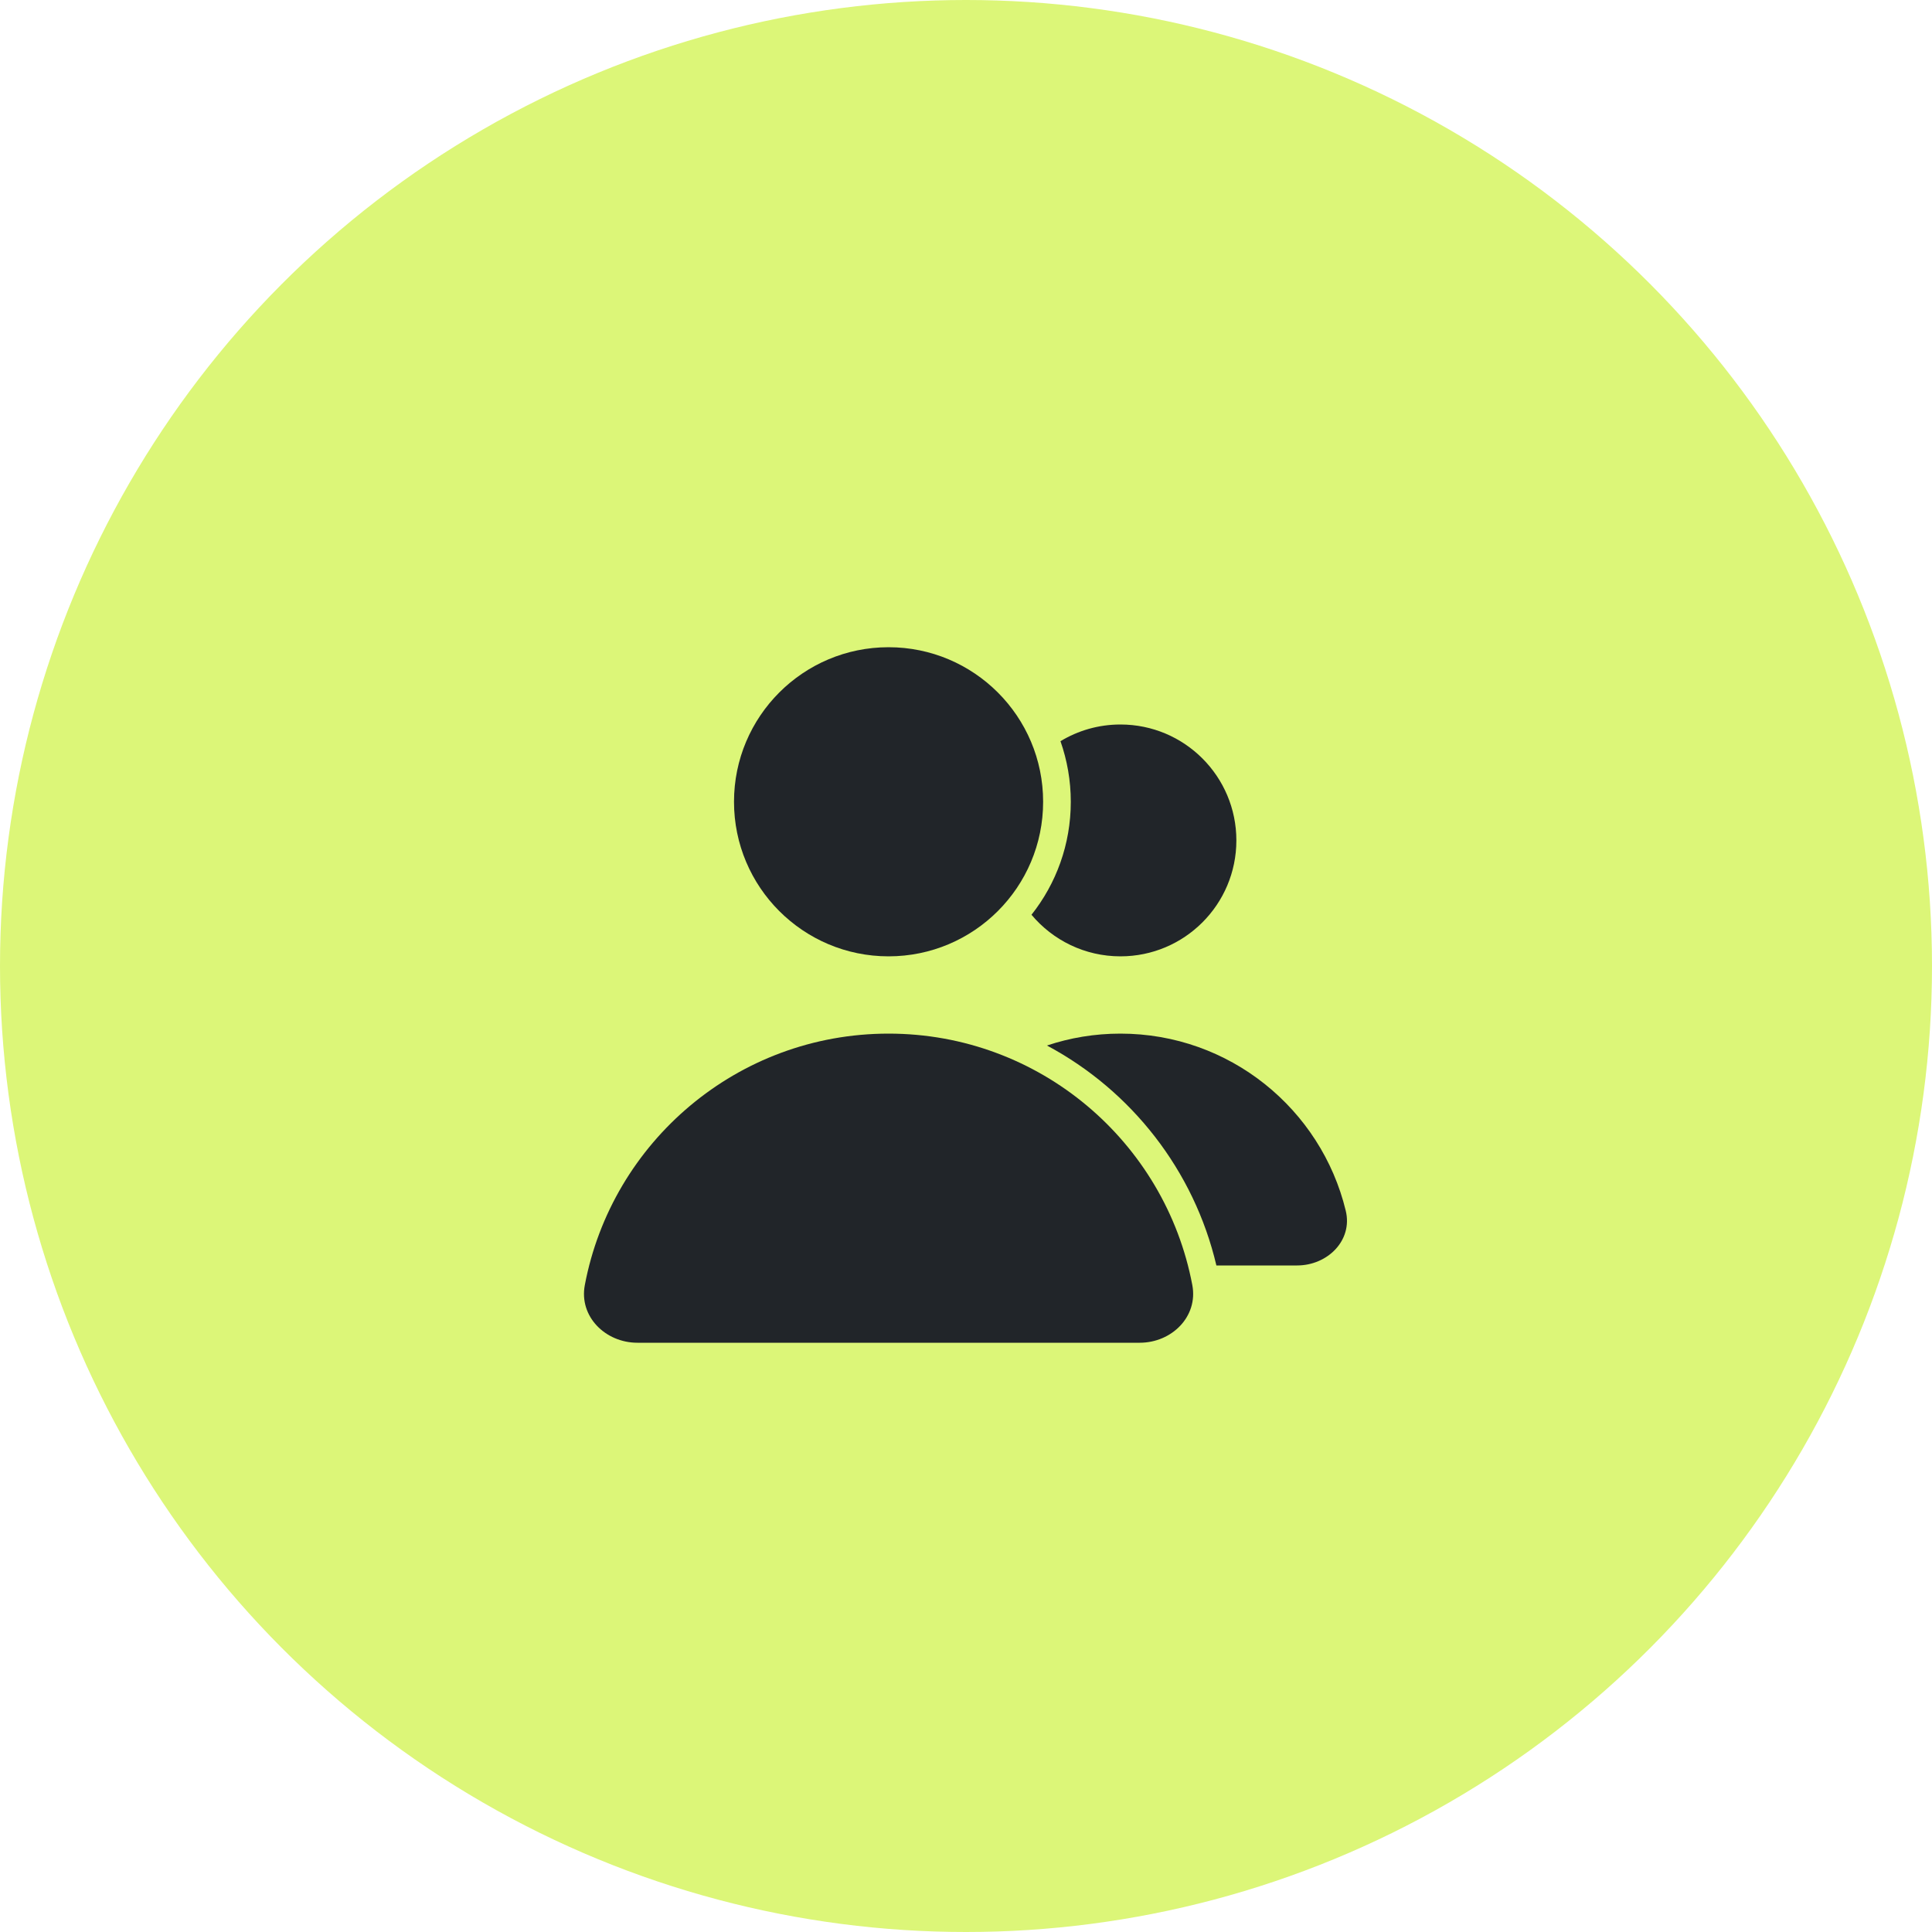 <svg width="50" height="50" viewBox="0 0 50 50" fill="none" xmlns="http://www.w3.org/2000/svg">
<circle cx="25" cy="25" r="25" fill="#DCF678"/>
<path d="M29.496 34.75C30.325 34.75 31.011 34.072 30.857 33.258C30.158 29.553 26.904 26.75 22.996 26.75C19.088 26.75 15.834 29.553 15.135 33.258C14.981 34.072 15.668 34.75 16.496 34.75H29.496Z" fill="#212529"/>
<path fill-rule="evenodd" clip-rule="evenodd" d="M22.996 24.75C25.205 24.75 26.996 22.959 26.996 20.75C26.996 18.541 25.205 16.75 22.996 16.75C20.787 16.75 18.996 18.541 18.996 20.75C18.996 22.959 20.787 24.75 22.996 24.75Z" fill="#212529"/>
<path d="M26.695 23.674C27.332 22.87 27.712 21.855 27.712 20.75C27.712 20.2 27.617 19.673 27.445 19.182C27.898 18.908 28.429 18.75 28.997 18.75C30.654 18.75 31.997 20.093 31.997 21.75C31.997 23.407 30.654 24.75 28.997 24.75C28.073 24.75 27.246 24.332 26.695 23.674Z" fill="#212529"/>
<path d="M31.48 32.75H33.568C34.357 32.75 35.014 32.101 34.828 31.334C34.192 28.704 31.822 26.75 28.996 26.75C28.332 26.75 27.692 26.858 27.095 27.058C29.274 28.221 30.901 30.284 31.48 32.75Z" fill="#212529"/>
</svg>

